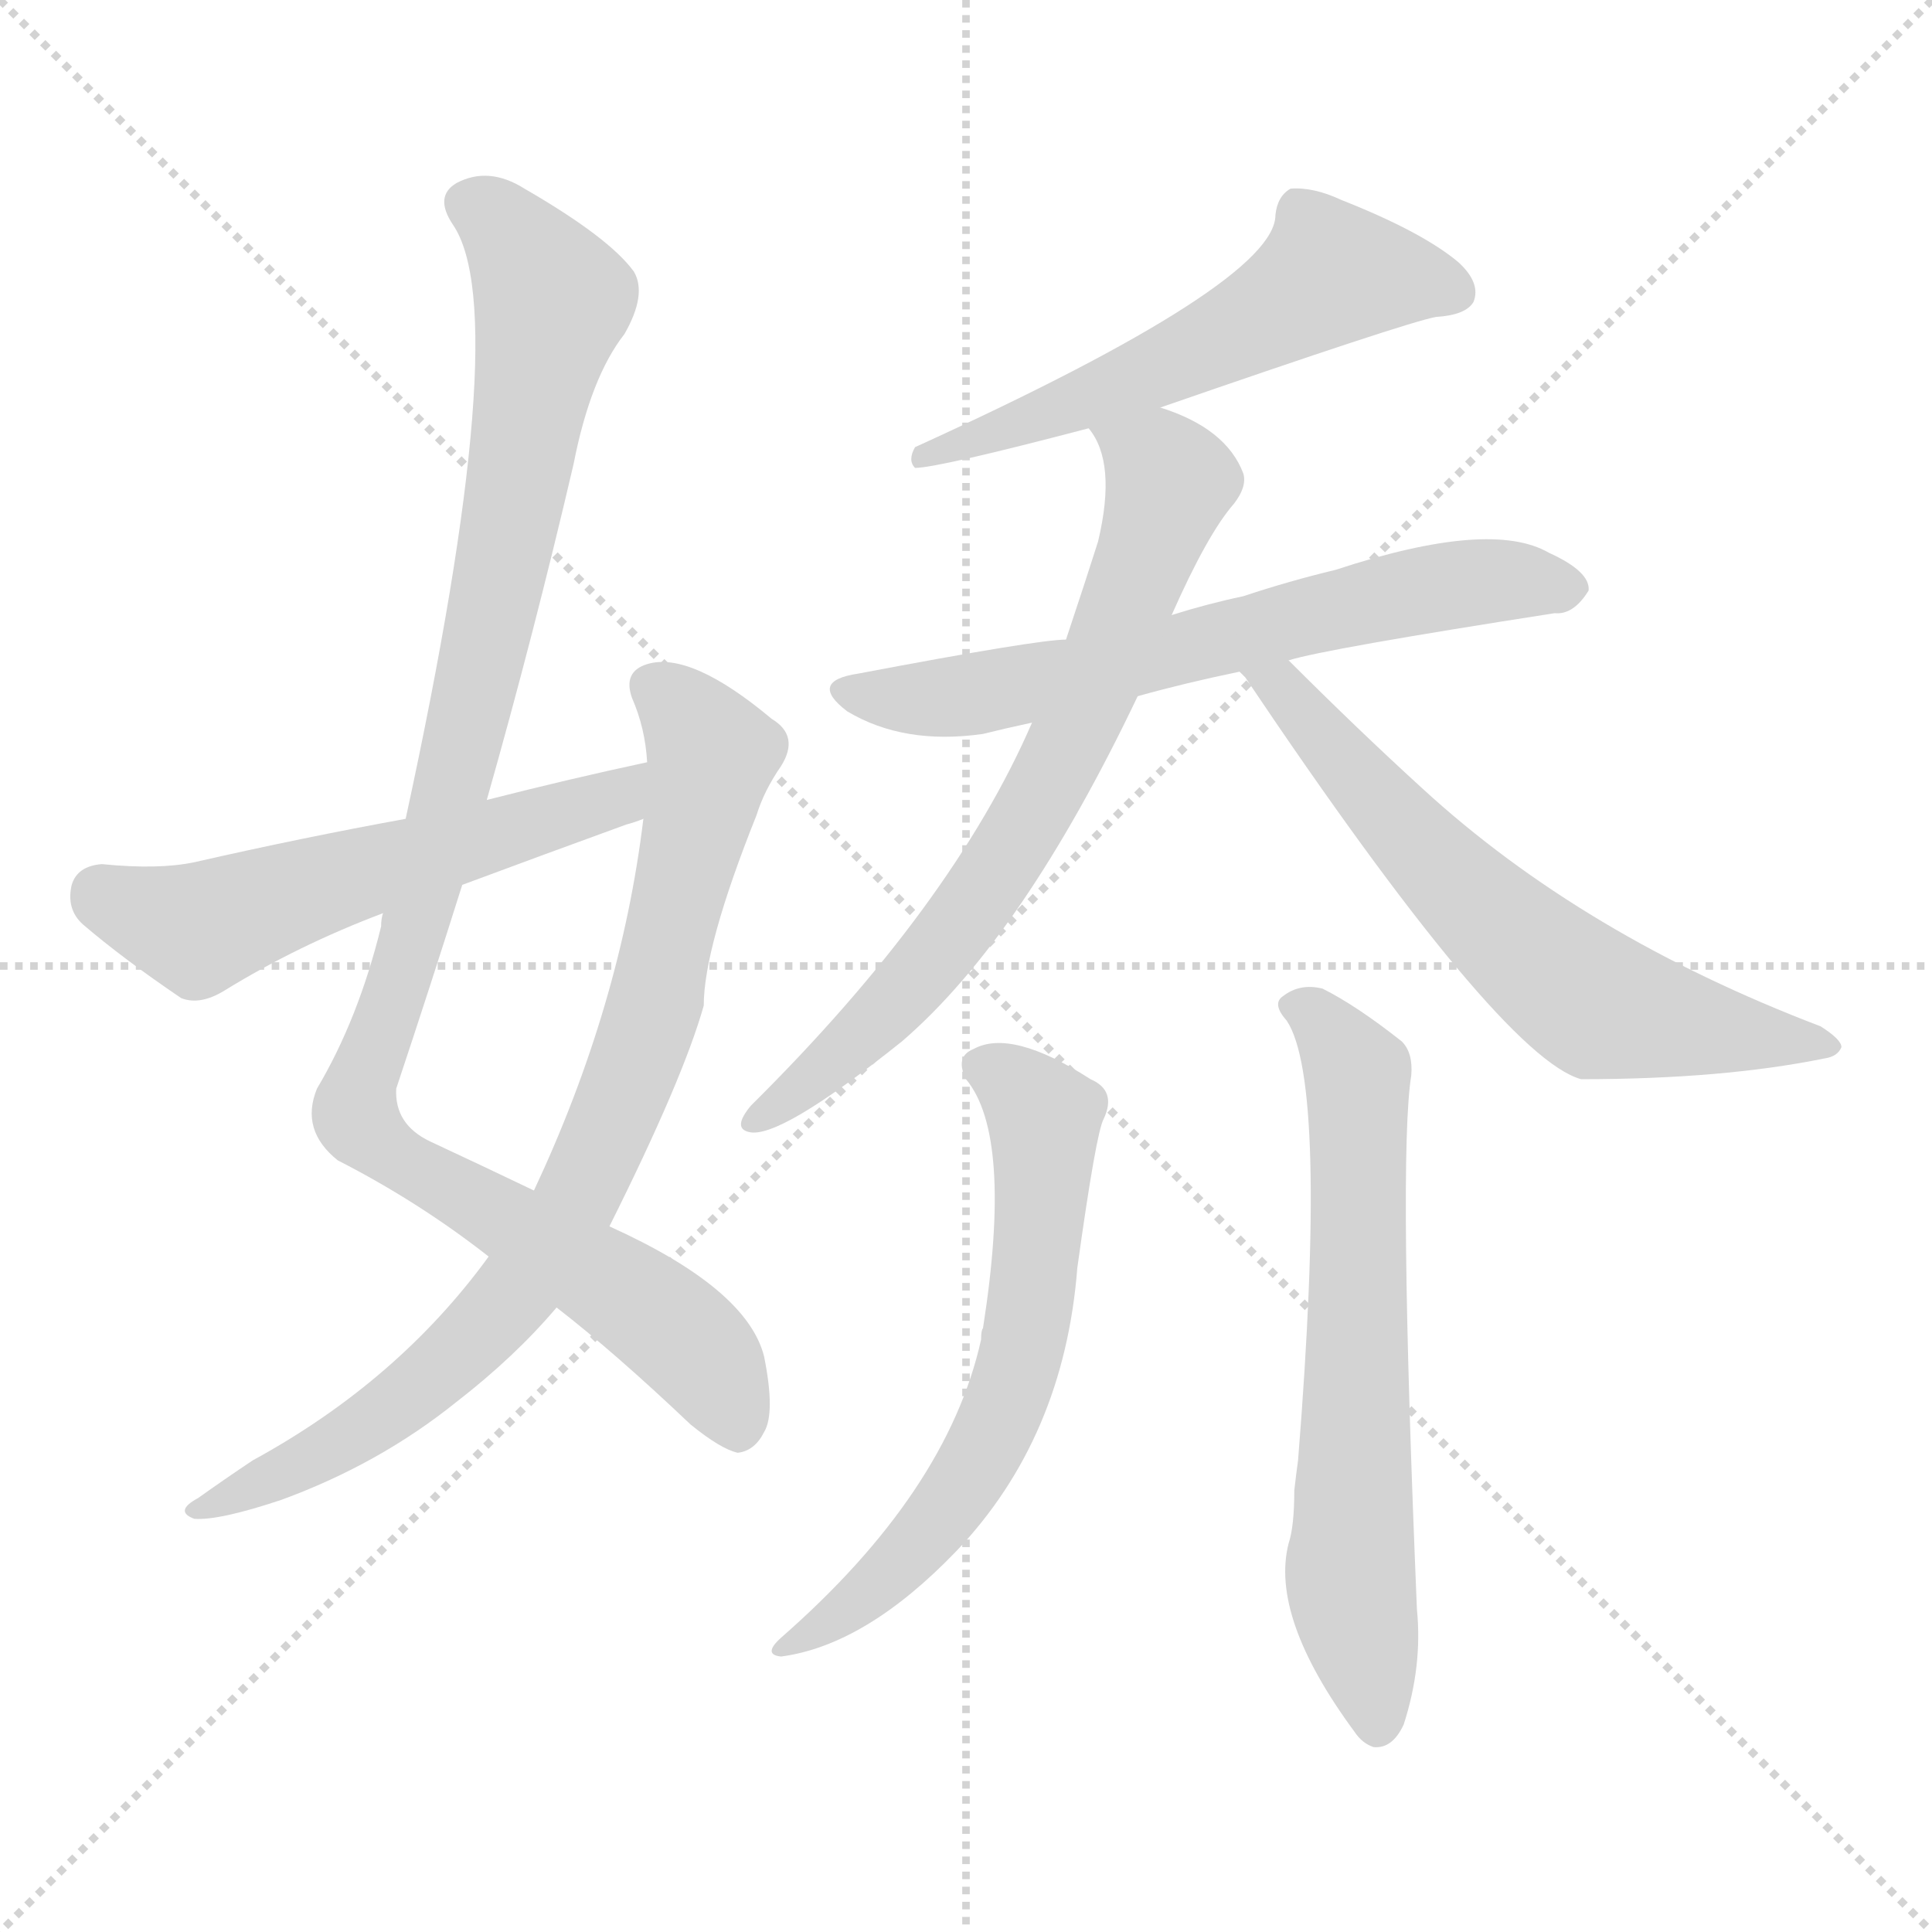 <svg version="1.1" viewBox="0 0 1024 1024" xmlns="http://www.w3.org/2000/svg">
  <g stroke="lightgray" stroke-dasharray="1,1" stroke-width="1" transform="scale(4, 4)">
    <line x1="0" y1="0" x2="256" y2="256"></line>
    <line x1="256" y1="0" x2="0" y2="256"></line>
    <line x1="128" y1="0" x2="128" y2="256"></line>
    <line x1="0" y1="128" x2="256" y2="128"></line>
  </g>
  <g transform="scale(1, -1) translate(0, -900)">
    <style type="text/css">
      
        @keyframes keyframes0 {
          from {
            stroke: blue;
            stroke-dashoffset: 1037;
            stroke-width: 128;
          }
          77% {
            animation-timing-function: step-end;
            stroke: blue;
            stroke-dashoffset: 0;
            stroke-width: 128;
          }
          to {
            stroke: black;
            stroke-width: 1024;
          }
        }
        #make-me-a-hanzi-animation-0 {
          animation: keyframes0 1.094s both;
          animation-delay: 0s;
          animation-timing-function: linear;
        }
      
        @keyframes keyframes1 {
          from {
            stroke: blue;
            stroke-dashoffset: 814;
            stroke-width: 128;
          }
          73% {
            animation-timing-function: step-end;
            stroke: blue;
            stroke-dashoffset: 0;
            stroke-width: 128;
          }
          to {
            stroke: black;
            stroke-width: 1024;
          }
        }
        #make-me-a-hanzi-animation-1 {
          animation: keyframes1 0.912s both;
          animation-delay: 1.094s;
          animation-timing-function: linear;
        }
      
        @keyframes keyframes2 {
          from {
            stroke: blue;
            stroke-dashoffset: 559;
            stroke-width: 128;
          }
          65% {
            animation-timing-function: step-end;
            stroke: blue;
            stroke-dashoffset: 0;
            stroke-width: 128;
          }
          to {
            stroke: black;
            stroke-width: 1024;
          }
        }
        #make-me-a-hanzi-animation-2 {
          animation: keyframes2 0.705s both;
          animation-delay: 2.006s;
          animation-timing-function: linear;
        }
      
        @keyframes keyframes3 {
          from {
            stroke: blue;
            stroke-dashoffset: 571;
            stroke-width: 128;
          }
          65% {
            animation-timing-function: step-end;
            stroke: blue;
            stroke-dashoffset: 0;
            stroke-width: 128;
          }
          to {
            stroke: black;
            stroke-width: 1024;
          }
        }
        #make-me-a-hanzi-animation-3 {
          animation: keyframes3 0.715s both;
          animation-delay: 2.711s;
          animation-timing-function: linear;
        }
      
        @keyframes keyframes4 {
          from {
            stroke: blue;
            stroke-dashoffset: 644;
            stroke-width: 128;
          }
          68% {
            animation-timing-function: step-end;
            stroke: blue;
            stroke-dashoffset: 0;
            stroke-width: 128;
          }
          to {
            stroke: black;
            stroke-width: 1024;
          }
        }
        #make-me-a-hanzi-animation-4 {
          animation: keyframes4 0.774s both;
          animation-delay: 3.426s;
          animation-timing-function: linear;
        }
      
        @keyframes keyframes5 {
          from {
            stroke: blue;
            stroke-dashoffset: 711;
            stroke-width: 128;
          }
          70% {
            animation-timing-function: step-end;
            stroke: blue;
            stroke-dashoffset: 0;
            stroke-width: 128;
          }
          to {
            stroke: black;
            stroke-width: 1024;
          }
        }
        #make-me-a-hanzi-animation-5 {
          animation: keyframes5 0.829s both;
          animation-delay: 4.2s;
          animation-timing-function: linear;
        }
      
        @keyframes keyframes6 {
          from {
            stroke: blue;
            stroke-dashoffset: 621;
            stroke-width: 128;
          }
          67% {
            animation-timing-function: step-end;
            stroke: blue;
            stroke-dashoffset: 0;
            stroke-width: 128;
          }
          to {
            stroke: black;
            stroke-width: 1024;
          }
        }
        #make-me-a-hanzi-animation-6 {
          animation: keyframes6 0.755s both;
          animation-delay: 5.029s;
          animation-timing-function: linear;
        }
      
        @keyframes keyframes7 {
          from {
            stroke: blue;
            stroke-dashoffset: 628;
            stroke-width: 128;
          }
          67% {
            animation-timing-function: step-end;
            stroke: blue;
            stroke-dashoffset: 0;
            stroke-width: 128;
          }
          to {
            stroke: black;
            stroke-width: 1024;
          }
        }
        #make-me-a-hanzi-animation-7 {
          animation: keyframes7 0.761s both;
          animation-delay: 5.784s;
          animation-timing-function: linear;
        }
      
        @keyframes keyframes8 {
          from {
            stroke: blue;
            stroke-dashoffset: 650;
            stroke-width: 128;
          }
          68% {
            animation-timing-function: step-end;
            stroke: blue;
            stroke-dashoffset: 0;
            stroke-width: 128;
          }
          to {
            stroke: black;
            stroke-width: 1024;
          }
        }
        #make-me-a-hanzi-animation-8 {
          animation: keyframes8 0.779s both;
          animation-delay: 6.545s;
          animation-timing-function: linear;
        }
      
    </style>
    
      <path d="M 258 476 Q 283 564 304 654 Q 313 700 331 723 Q 343 744 336 756 Q 323 774 278 800 Q 259 812 242 803 Q 230 796 240 781 Q 273 733 215 466 L 203 416 Q 202 413 202 409 Q 190 360 168 323 Q 159 301 179 285 Q 222 263 259 234 L 295 207 Q 326 183 366 145 Q 382 132 391 130 Q 400 131 405 141 Q 411 151 405 181 Q 396 217 323 250 L 283 269 Q 258 281 228 295 Q 209 304 210 323 Q 228 377 245 431 L 258 476 Z" fill="lightgray"></path>
    
      <path d="M 259 234 Q 211 168 134 126 Q 119 116 105 106 Q 92 99 103 95 Q 116 94 149 105 Q 201 124 242 157 Q 273 181 295 207 L 323 250 Q 362 328 373 367 Q 373 398 401 468 Q 405 481 414 494 Q 424 510 409 519 Q 366 555 343 548 Q 330 544 335 530 Q 342 514 343 496 L 341 466 Q 329 367 283 269 L 259 234 Z" fill="lightgray"></path>
    
      <path d="M 343 496 Q 301 487 258 476 L 215 466 Q 160 456 103 443 Q 84 439 54 442 Q 41 441 38 431 Q 35 418 44 410 Q 65 392 96 371 Q 106 367 119 375 Q 158 399 203 416 L 245 431 Q 288 447 332 463 Q 336 464 341 466 C 369 476 372 502 343 496 Z" fill="lightgray"></path>
    
      <path d="M 615 684 Q 745 729 761 732 Q 777 733 781 740 Q 785 750 773 761 Q 754 777 711 794 Q 696 801 684 800 Q 677 796 676 786 Q 676 750 485 663 Q 481 656 485 652 Q 497 652 577 673 L 615 684 Z" fill="lightgray"></path>
    
      <path d="M 683 550 Q 702 556 824 575 Q 834 574 842 587 Q 843 597 821 607 Q 790 625 708 598 Q 683 592 659 584 Q 640 580 621 574 L 565 561 Q 550 561 455 543 Q 428 539 449 523 Q 479 505 521 511 Q 533 514 547 517 L 603 531 Q 628 538 657 544 L 683 550 Z" fill="lightgray"></path>
    
      <path d="M 621 574 Q 640 617 654 633 Q 661 642 659 649 Q 650 673 615 684 C 587 695 563 700 577 673 Q 592 655 582 613 Q 576 594 565 561 L 547 517 Q 505 420 398 314 Q 388 302 397 300 Q 413 296 478 348 Q 542 403 603 531 L 621 574 Z" fill="lightgray"></path>
    
      <path d="M 657 544 Q 658 543 660 541 Q 795 340 838 328 Q 913 328 967 339 Q 974 340 976 345 Q 976 349 965 356 Q 839 404 754 482 Q 720 513 683 550 C 662 571 639 568 657 544 Z" fill="lightgray"></path>
    
      <path d="M 512 328 Q 537 298 521 196 Q 520 195 520 190 Q 502 109 414 32 Q 404 23 414 22 Q 459 28 507 78 Q 564 138 571 228 Q 581 300 585 307 Q 592 322 578 328 Q 536 355 516 344 Q 506 340 512 328 Z" fill="lightgray"></path>
    
      <path d="M 682 359 Q 704 326 688 126 Q 687 119 686 110 Q 686 91 683 82 Q 673 43 718 -18 Q 722 -24 728 -26 Q 738 -27 744 -14 Q 754 17 751 47 Q 741 287 748 330 Q 749 342 743 348 Q 719 367 701 376 Q 689 379 680 372 Q 674 368 682 359 Z" fill="lightgray"></path>
    
    
      <clipPath id="make-me-a-hanzi-clip-0">
        <path d="M 258 476 Q 283 564 304 654 Q 313 700 331 723 Q 343 744 336 756 Q 323 774 278 800 Q 259 812 242 803 Q 230 796 240 781 Q 273 733 215 466 L 203 416 Q 202 413 202 409 Q 190 360 168 323 Q 159 301 179 285 Q 222 263 259 234 L 295 207 Q 326 183 366 145 Q 382 132 391 130 Q 400 131 405 141 Q 411 151 405 181 Q 396 217 323 250 L 283 269 Q 258 281 228 295 Q 209 304 210 323 Q 228 377 245 431 L 258 476 Z"></path>
      </clipPath>
      <path clip-path="url(#make-me-a-hanzi-clip-0)" d="M 249 791 L 273 773 L 293 740 L 234 459 L 188 309 L 208 287 L 321 222 L 360 193 L 381 168 L 390 143" fill="none" id="make-me-a-hanzi-animation-0" stroke-dasharray="909 1818" stroke-linecap="round"></path>
    
      <clipPath id="make-me-a-hanzi-clip-1">
        <path d="M 259 234 Q 211 168 134 126 Q 119 116 105 106 Q 92 99 103 95 Q 116 94 149 105 Q 201 124 242 157 Q 273 181 295 207 L 323 250 Q 362 328 373 367 Q 373 398 401 468 Q 405 481 414 494 Q 424 510 409 519 Q 366 555 343 548 Q 330 544 335 530 Q 342 514 343 496 L 341 466 Q 329 367 283 269 L 259 234 Z"></path>
      </clipPath>
      <path clip-path="url(#make-me-a-hanzi-clip-1)" d="M 345 536 L 362 523 L 377 500 L 348 369 L 302 256 L 266 206 L 214 158 L 108 100" fill="none" id="make-me-a-hanzi-animation-1" stroke-dasharray="686 1372" stroke-linecap="round"></path>
    
      <clipPath id="make-me-a-hanzi-clip-2">
        <path d="M 343 496 Q 301 487 258 476 L 215 466 Q 160 456 103 443 Q 84 439 54 442 Q 41 441 38 431 Q 35 418 44 410 Q 65 392 96 371 Q 106 367 119 375 Q 158 399 203 416 L 245 431 Q 288 447 332 463 Q 336 464 341 466 C 369 476 372 502 343 496 Z"></path>
      </clipPath>
      <path clip-path="url(#make-me-a-hanzi-clip-2)" d="M 53 426 L 108 408 L 320 474 L 337 489" fill="none" id="make-me-a-hanzi-animation-2" stroke-dasharray="431 862" stroke-linecap="round"></path>
    
      <clipPath id="make-me-a-hanzi-clip-3">
        <path d="M 615 684 Q 745 729 761 732 Q 777 733 781 740 Q 785 750 773 761 Q 754 777 711 794 Q 696 801 684 800 Q 677 796 676 786 Q 676 750 485 663 Q 481 656 485 652 Q 497 652 577 673 L 615 684 Z"></path>
      </clipPath>
      <path clip-path="url(#make-me-a-hanzi-clip-3)" d="M 771 745 L 705 755 L 621 706 L 570 689 L 562 681 L 548 681 L 539 673 L 524 674 L 505 664 L 498 668 L 487 658" fill="none" id="make-me-a-hanzi-animation-3" stroke-dasharray="443 886" stroke-linecap="round"></path>
    
      <clipPath id="make-me-a-hanzi-clip-4">
        <path d="M 683 550 Q 702 556 824 575 Q 834 574 842 587 Q 843 597 821 607 Q 790 625 708 598 Q 683 592 659 584 Q 640 580 621 574 L 565 561 Q 550 561 455 543 Q 428 539 449 523 Q 479 505 521 511 Q 533 514 547 517 L 603 531 Q 628 538 657 544 L 683 550 Z"></path>
      </clipPath>
      <path clip-path="url(#make-me-a-hanzi-clip-4)" d="M 450 534 L 511 531 L 773 591 L 831 588" fill="none" id="make-me-a-hanzi-animation-4" stroke-dasharray="516 1032" stroke-linecap="round"></path>
    
      <clipPath id="make-me-a-hanzi-clip-5">
        <path d="M 621 574 Q 640 617 654 633 Q 661 642 659 649 Q 650 673 615 684 C 587 695 563 700 577 673 Q 592 655 582 613 Q 576 594 565 561 L 547 517 Q 505 420 398 314 Q 388 302 397 300 Q 413 296 478 348 Q 542 403 603 531 L 621 574 Z"></path>
      </clipPath>
      <path clip-path="url(#make-me-a-hanzi-clip-5)" d="M 585 670 L 620 645 L 563 497 L 487 383 L 459 351 L 400 307" fill="none" id="make-me-a-hanzi-animation-5" stroke-dasharray="583 1166" stroke-linecap="round"></path>
    
      <clipPath id="make-me-a-hanzi-clip-6">
        <path d="M 657 544 Q 658 543 660 541 Q 795 340 838 328 Q 913 328 967 339 Q 974 340 976 345 Q 976 349 965 356 Q 839 404 754 482 Q 720 513 683 550 C 662 571 639 568 657 544 Z"></path>
      </clipPath>
      <path clip-path="url(#make-me-a-hanzi-clip-6)" d="M 672 533 L 689 525 L 766 436 L 842 370 L 906 354 L 968 348" fill="none" id="make-me-a-hanzi-animation-6" stroke-dasharray="493 986" stroke-linecap="round"></path>
    
      <clipPath id="make-me-a-hanzi-clip-7">
        <path d="M 512 328 Q 537 298 521 196 Q 520 195 520 190 Q 502 109 414 32 Q 404 23 414 22 Q 459 28 507 78 Q 564 138 571 228 Q 581 300 585 307 Q 592 322 578 328 Q 536 355 516 344 Q 506 340 512 328 Z"></path>
      </clipPath>
      <path clip-path="url(#make-me-a-hanzi-clip-7)" d="M 519 335 L 554 306 L 551 242 L 537 167 L 521 130 L 489 83 L 420 27" fill="none" id="make-me-a-hanzi-animation-7" stroke-dasharray="500 1000" stroke-linecap="round"></path>
    
      <clipPath id="make-me-a-hanzi-clip-8">
        <path d="M 682 359 Q 704 326 688 126 Q 687 119 686 110 Q 686 91 683 82 Q 673 43 718 -18 Q 722 -24 728 -26 Q 738 -27 744 -14 Q 754 17 751 47 Q 741 287 748 330 Q 749 342 743 348 Q 719 367 701 376 Q 689 379 680 372 Q 674 368 682 359 Z"></path>
      </clipPath>
      <path clip-path="url(#make-me-a-hanzi-clip-8)" d="M 688 367 L 706 352 L 720 324 L 716 66 L 729 -14" fill="none" id="make-me-a-hanzi-animation-8" stroke-dasharray="522 1044" stroke-linecap="round"></path>
    
  </g>
</svg>